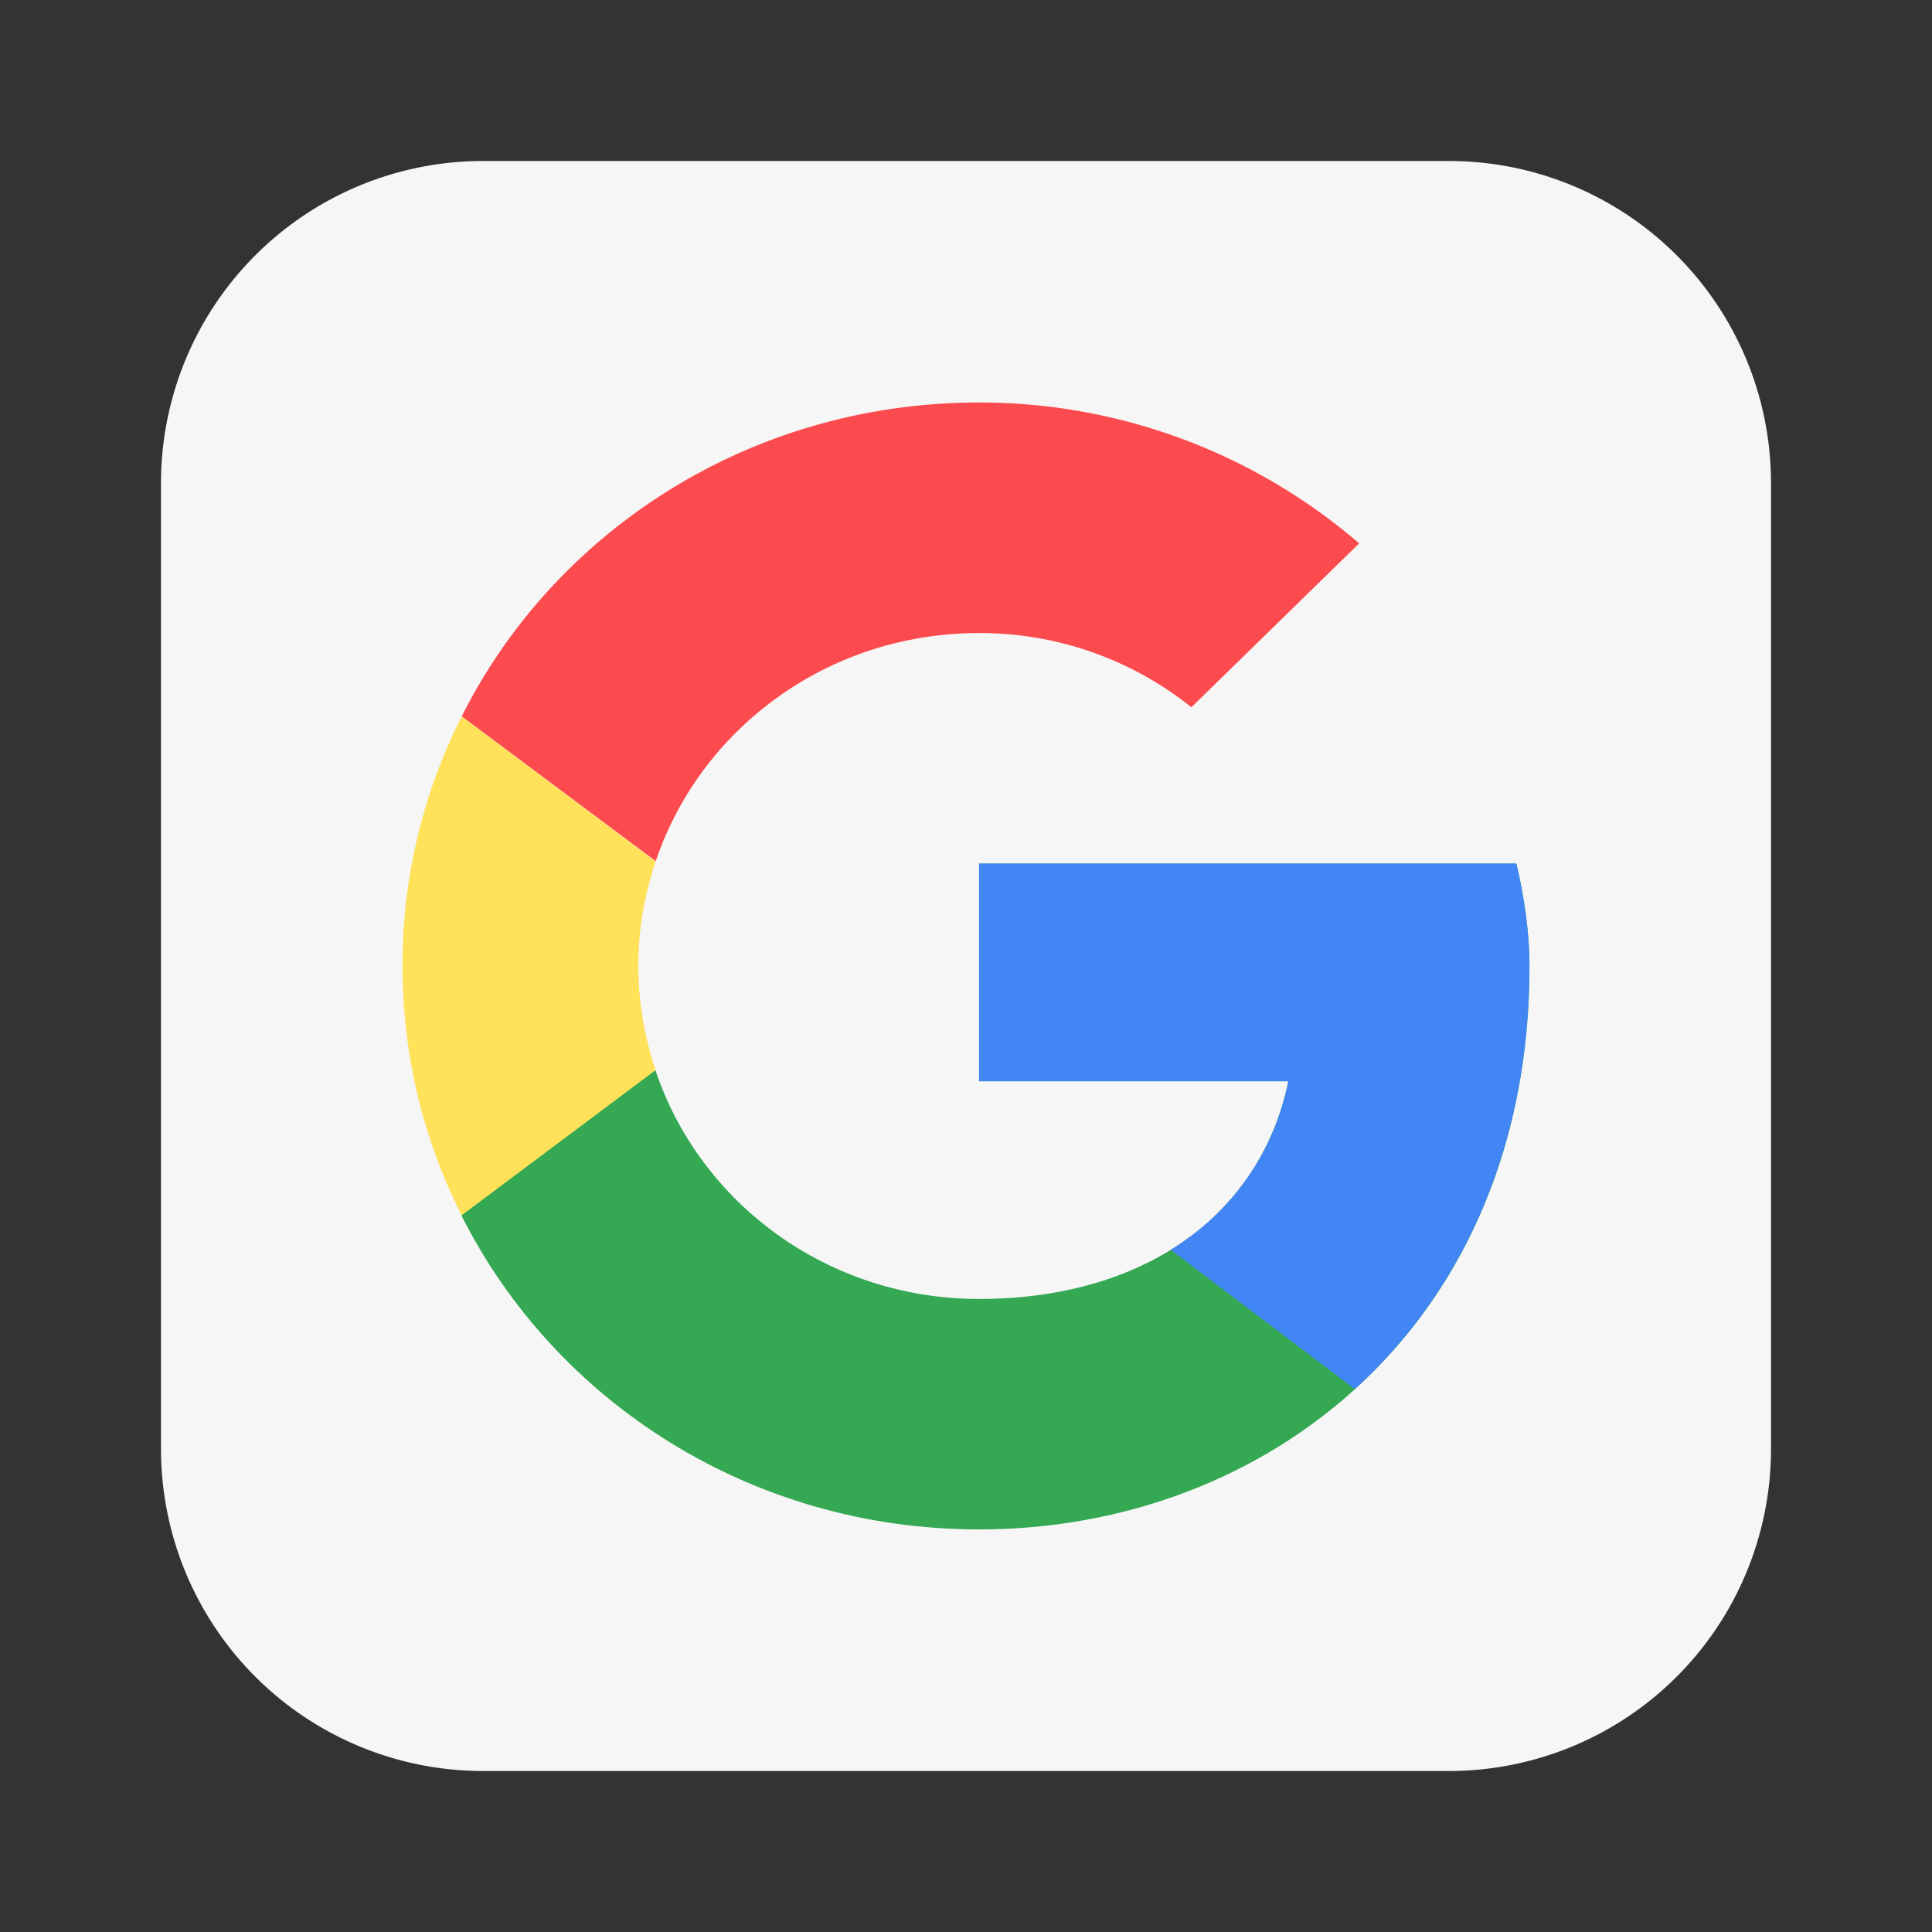 <svg viewBox="0 0 24 24" fill="none" xmlns="http://www.w3.org/2000/svg"><rect x="0" y="0" width="24" height="24" fill="#333333" stroke="none"/><path d="M2 6a4 4 0 014-4h12a4 4 0 014 4v12a4 4 0 01-4 4H6a4 4 0 01-4-4V6z" fill="#F6F6F6"/><path d="M7.93 12c0-.455.078-.89.215-1.298L5.735 8.9a6.83 6.83 0 00-.735 3.1c0 1.116.264 2.166.736 3.101l2.41-1.8A4.104 4.104 0 017.93 12z" fill="#FFE15A"/><path d="M5.736 8.898l2.41 1.8c.556-1.648 2.138-2.834 4.017-2.834a4.2 4.2 0 012.637.922l2.084-2.036A7.225 7.225 0 0012.163 5c-2.83 0-5.265 1.585-6.427 3.898z" fill="#FB4B4E"/><path d="M12.163 10.727v2.705h3.841c-.358 1.718-1.855 2.704-3.841 2.704-1.882 0-3.468-1.19-4.021-2.841l-2.41 1.804c1.166 2.316 3.598 3.9 6.43 3.9C15.745 19 19 16.455 19 12c0-.413-.065-.858-.163-1.272h-6.674z" fill="#34A853"/><path d="M12.162 10.727v2.705h3.842a3.161 3.161 0 01-1.462 2.093l2.289 1.731c1.312-1.196 2.168-2.975 2.168-5.256 0-.414-.065-.86-.162-1.273h-6.675z" fill="#4285F4"/></svg>
